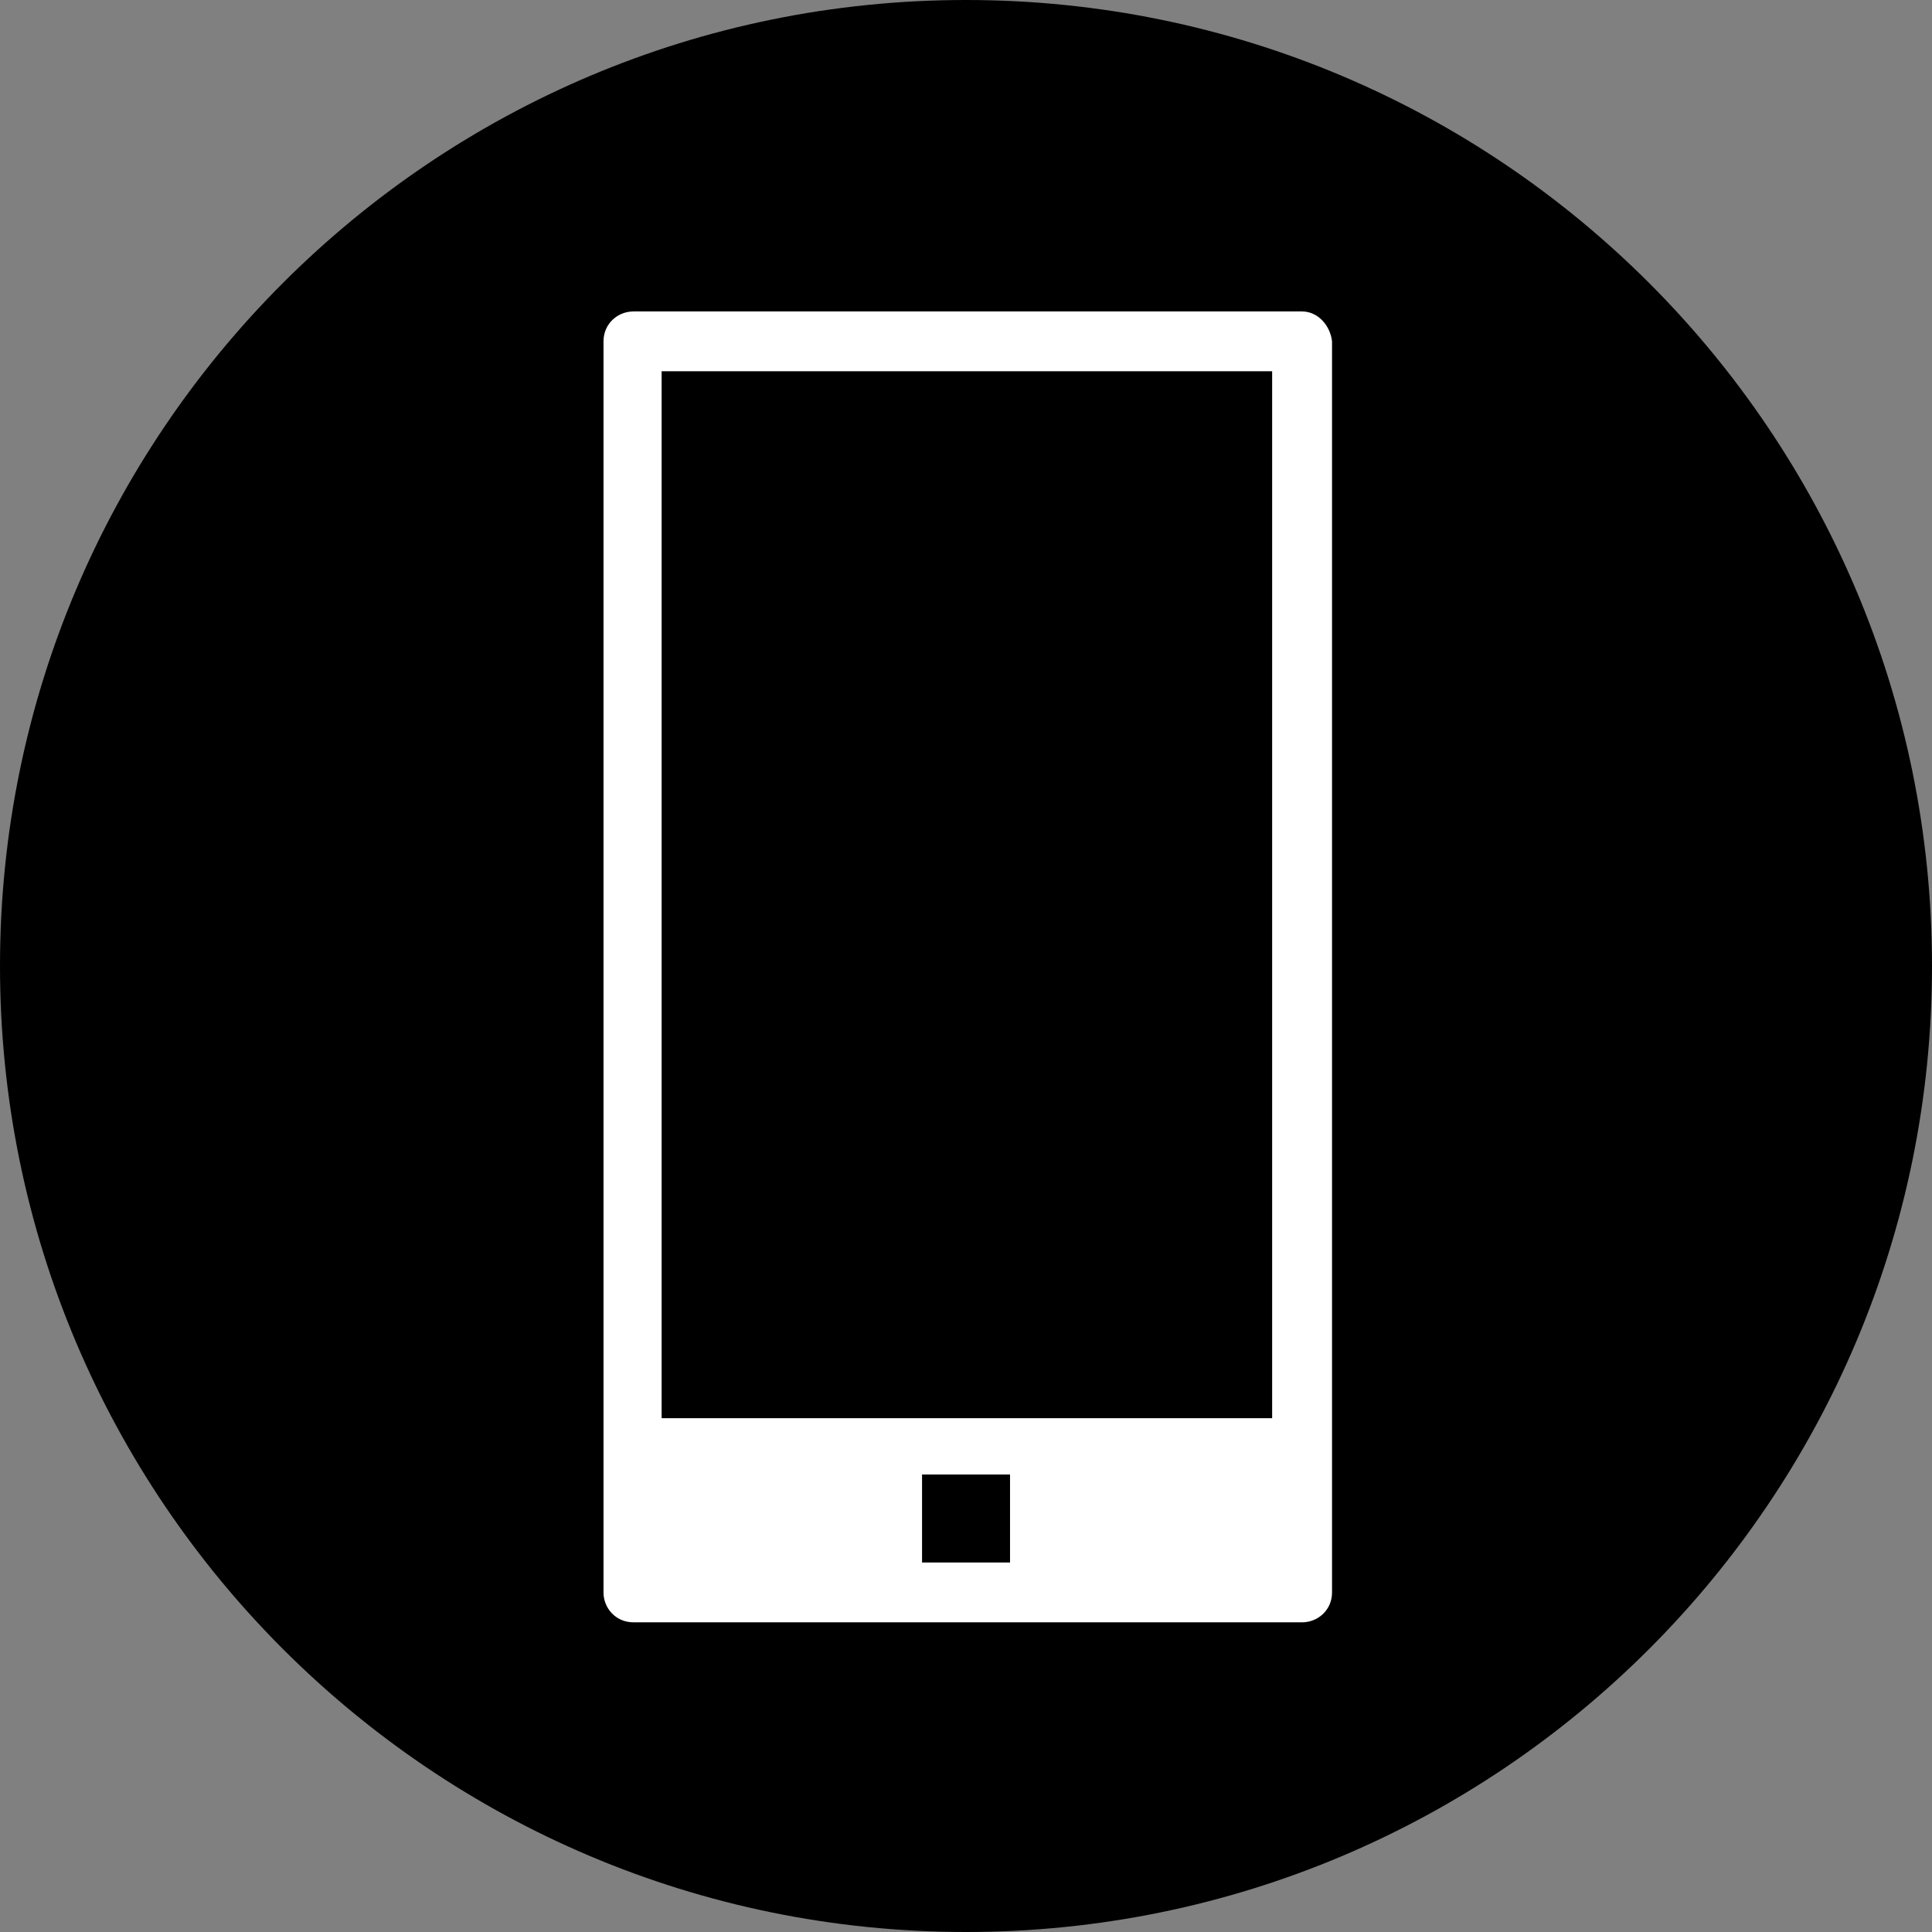 <svg width="24" height="24" viewBox="0 0 24 24" fill="none" xmlns="http://www.w3.org/2000/svg">
<rect x="0" y="0" width="24" height="24" fill="#808080" stroke="none"/>
<path d="M12 24C18.628 24 24 18.627 24 12C24 5.373 18.628 0 12 0C5.373 0 0 5.373 0 12C0 18.627 5.373 24 12 24Z" fill="black"/>
<path d="M16.175 3.869H7.869C7.672 3.869 7.497 4.022 7.497 4.24V19.782C7.497 19.978 7.65 20.153 7.869 20.153H16.175C16.372 20.153 16.547 20 16.547 19.782V4.24C16.525 4.044 16.372 3.869 16.175 3.869ZM12.547 19.41H11.454V18.317H12.547V19.41ZM15.803 17.617H8.219V4.612H15.803V17.617Z" fill="white"/>
</svg>
